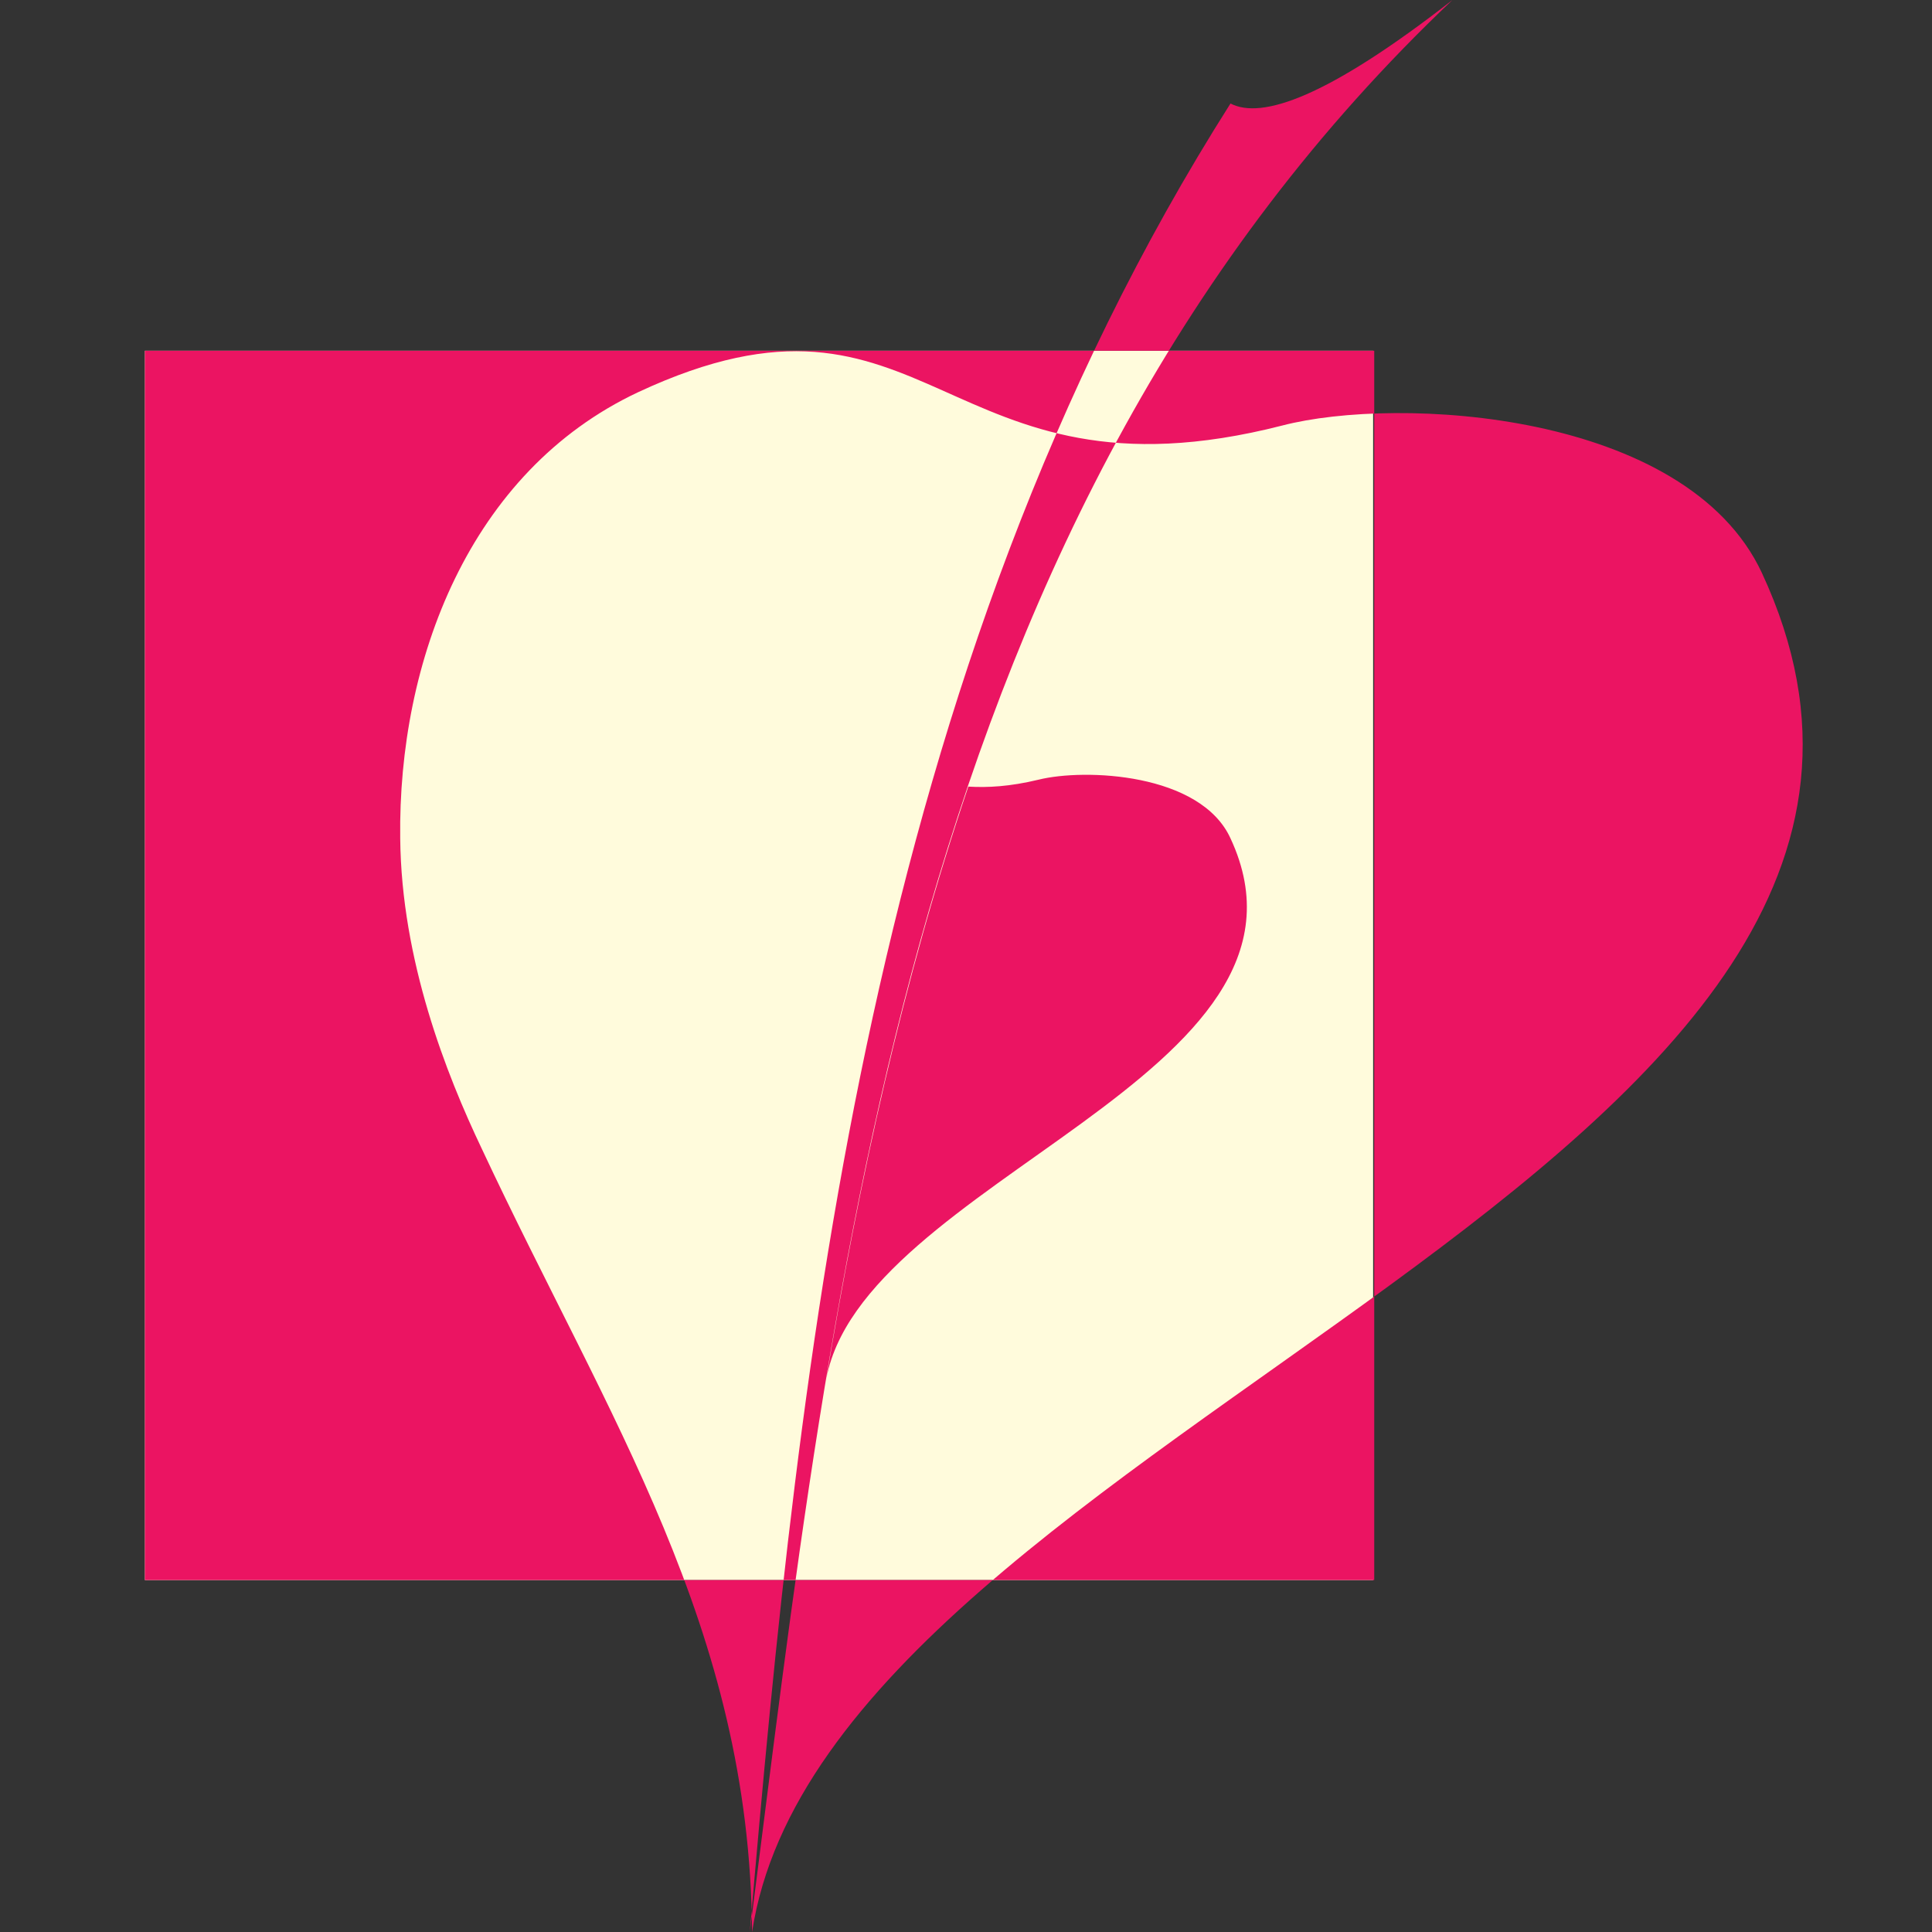 <svg width="40" height="40" viewBox="0 0 40 40" fill="none" xmlns="http://www.w3.org/2000/svg">
<rect x="0" y="0" width="40" height="40" fill="#333333" stroke="none"/>
<path fill-rule="evenodd" clip-rule="evenodd" d="M3 7.262H28.429V32.714H3V7.262Z" fill="#FFFBDC"/>
<path fill-rule="evenodd" clip-rule="evenodd" d="M28.429 7.262H3V32.714H28.452V7.262H28.429ZM36.476 11.857C34.905 8.5 28.929 8.19 26.548 8.81C19.476 10.619 19.286 5.286 13.214 8.119C9.714 9.762 8.238 13.691 8.286 17.357C8.31 19.881 9.238 22.238 9.976 23.786C12.595 29.381 15.524 33.691 15.571 40C17.167 29.548 42.191 24.143 36.476 11.857ZM15.524 40C17.286 26.238 18.809 10.667 30.071 0C27.476 2.024 26.119 2.476 25.476 2.143C17.976 13.952 16.548 28.119 15.524 40ZM25.476 17.357C24.857 16 22.452 15.905 21.5 16.143C20.905 16.286 20.452 16.309 20.048 16.286C18.691 20.286 17.786 24.452 17.095 28.619C17.762 24.429 27.762 22.262 25.476 17.357Z" fill="#EB1462"/>
</svg>
